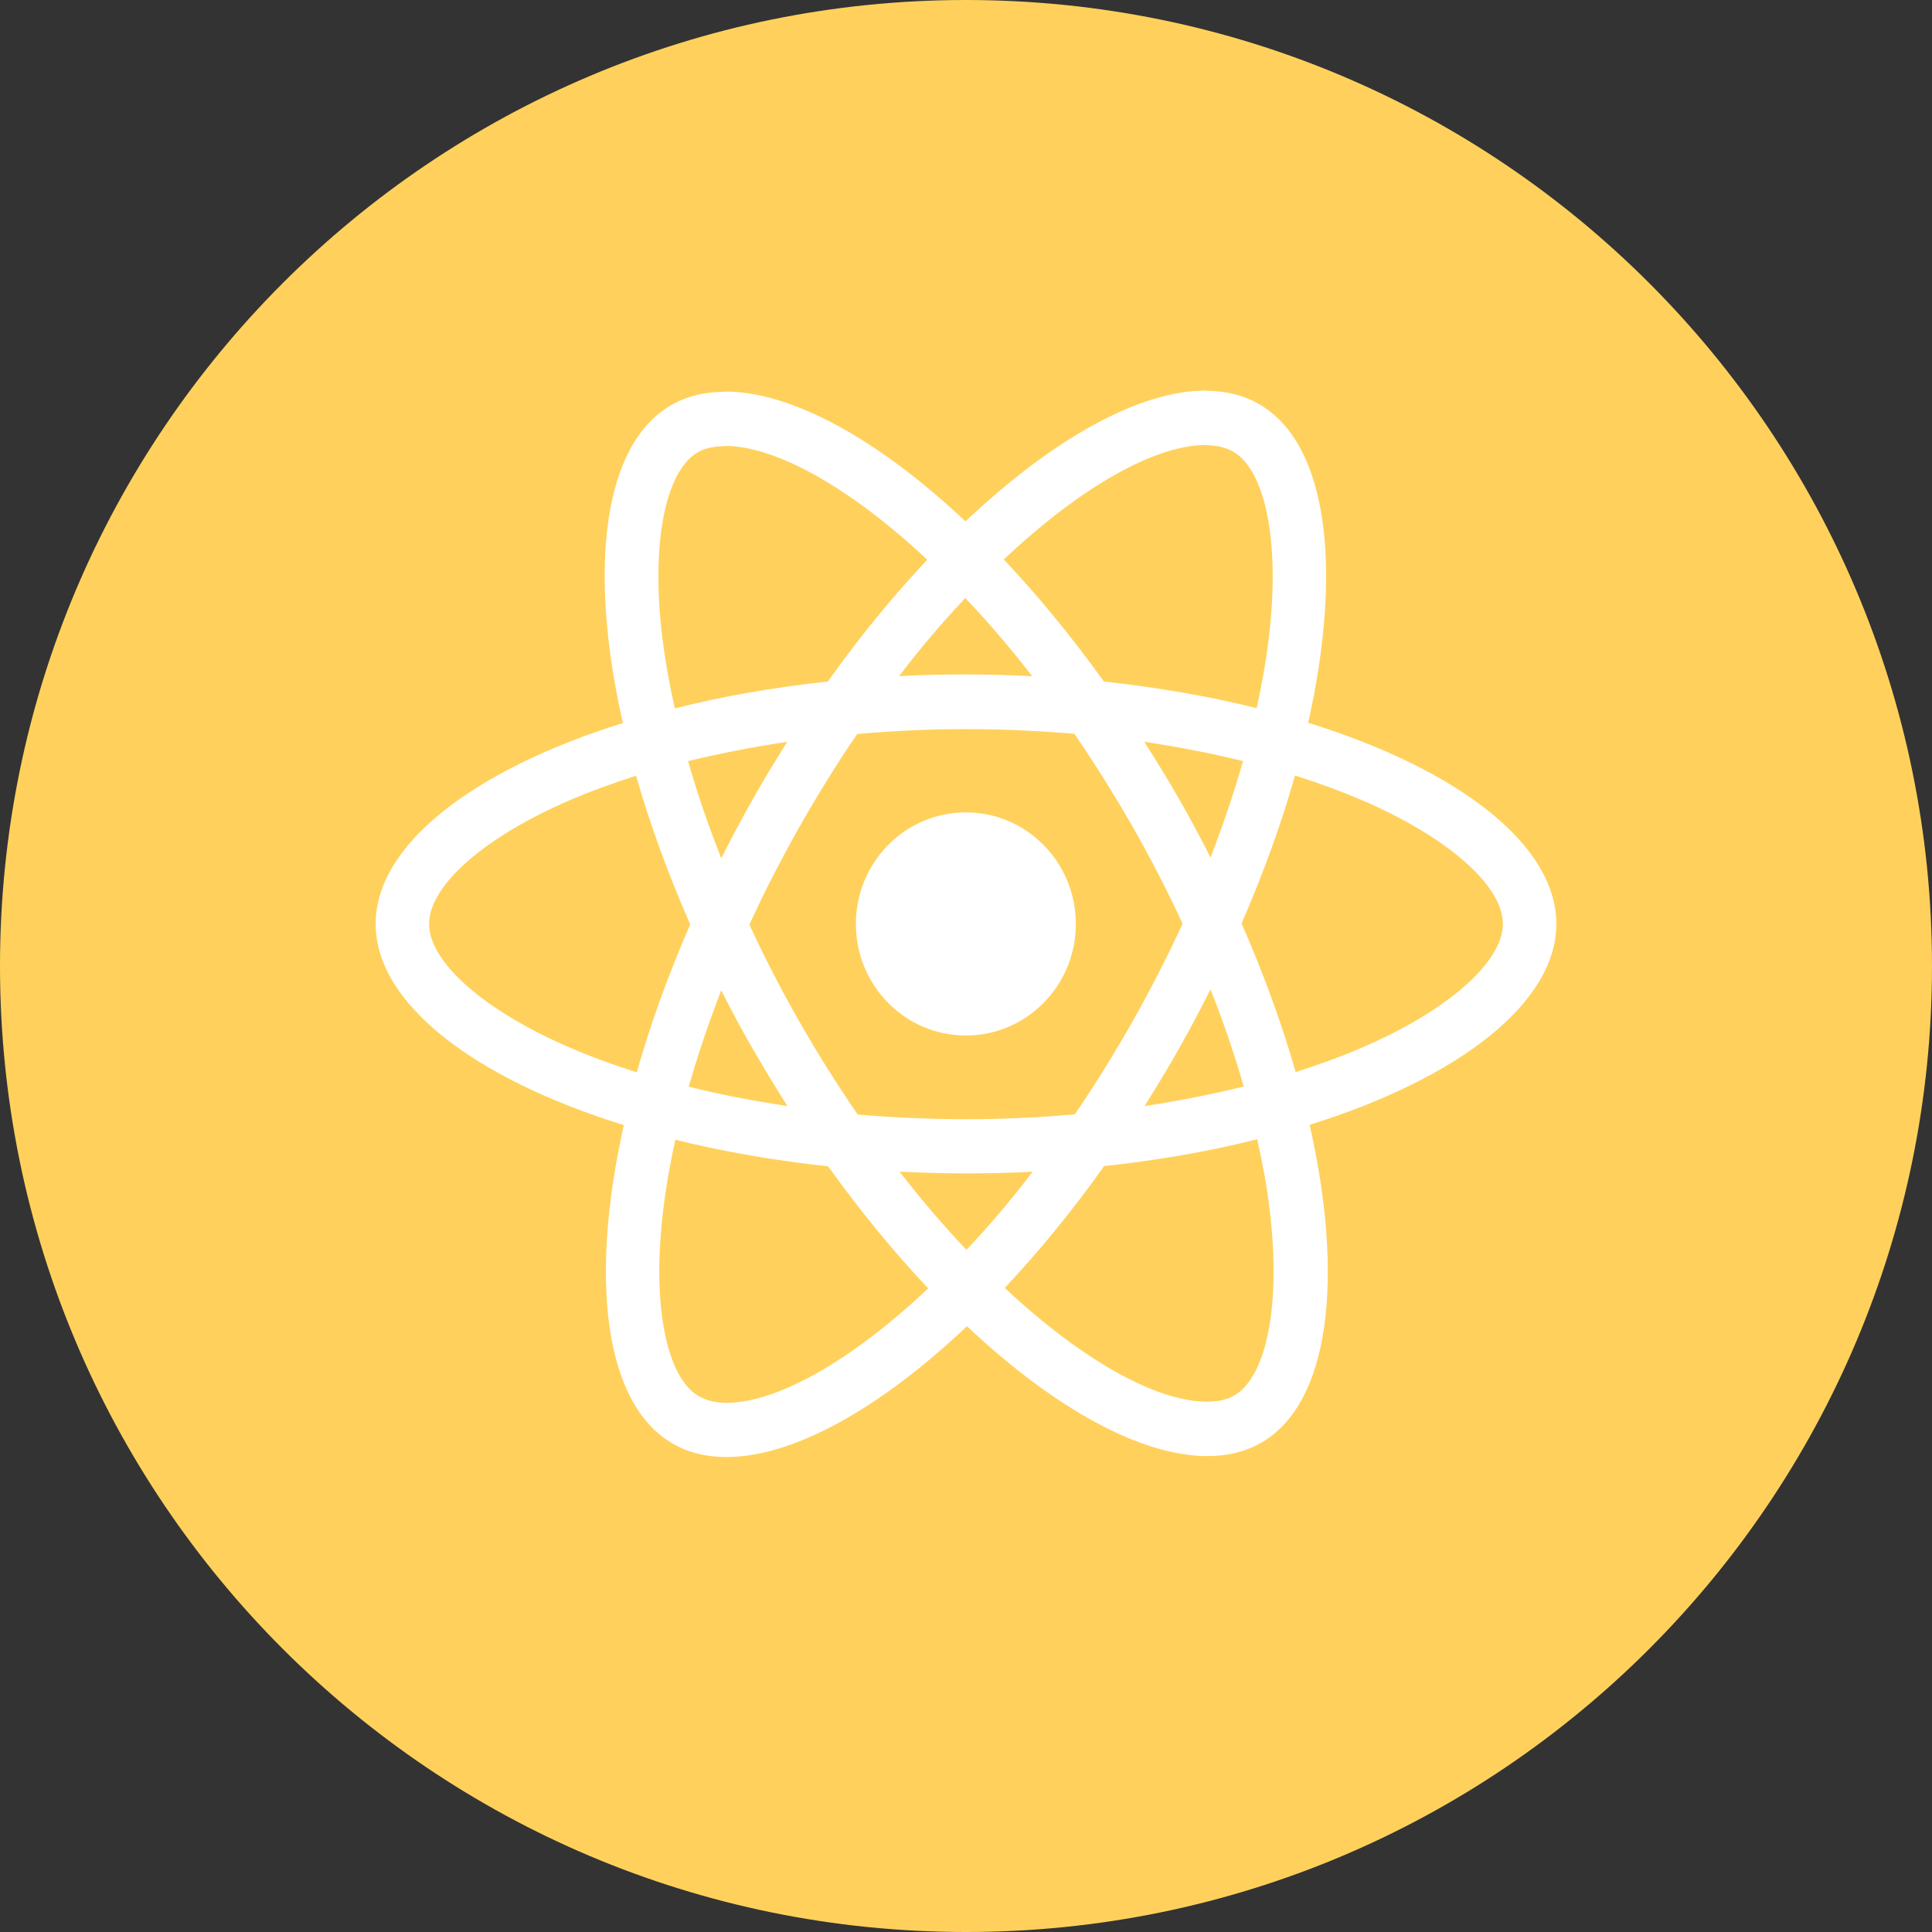 <svg width="72" height="72" viewBox="0 0 72 72" fill="none" xmlns="http://www.w3.org/2000/svg">
<rect x="0" y="0" width="72" height="72" fill="#333333" stroke="none"/>
<g clip-path="url(#clip0_6544_263)">
<path d="M36 72C55.882 72 72 55.882 72 36C72 16.118 55.882 0 36 0C16.118 0 0 16.118 0 36C0 55.882 16.118 72 36 72Z" fill="#FFD15C"/>
<path d="M58 34.432C58 31.475 54.35 28.673 48.753 26.936C50.045 21.15 49.471 16.547 46.942 15.073C46.359 14.727 45.677 14.563 44.933 14.563V16.592C45.345 16.592 45.677 16.674 45.955 16.828C47.175 17.538 47.704 20.24 47.291 23.715C47.193 24.57 47.031 25.471 46.834 26.39C45.076 25.953 43.157 25.617 41.139 25.398C39.928 23.715 38.673 22.187 37.408 20.85C40.332 18.093 43.076 16.583 44.942 16.583V14.554C42.475 14.554 39.247 16.337 35.982 19.43C32.718 16.355 29.489 14.591 27.022 14.591V16.619C28.879 16.619 31.632 18.12 34.556 20.859C33.3 22.196 32.045 23.715 30.852 25.398C28.825 25.617 26.906 25.953 25.148 26.399C24.942 25.489 24.789 24.607 24.682 23.761C24.26 20.285 24.78 17.584 25.991 16.865C26.26 16.701 26.61 16.628 27.022 16.628V14.6C26.269 14.6 25.587 14.763 24.995 15.109C22.475 16.583 21.91 21.177 23.211 26.945C17.632 28.692 14 31.484 14 34.432C14 37.389 17.65 40.191 23.247 41.928C21.955 47.714 22.529 52.317 25.058 53.791C25.641 54.137 26.323 54.3 27.076 54.3C29.543 54.3 32.771 52.517 36.036 49.424C39.3 52.499 42.529 54.264 44.995 54.264C45.749 54.264 46.431 54.1 47.023 53.755C49.543 52.281 50.108 47.687 48.807 41.919C54.368 40.181 58 37.379 58 34.432ZM46.323 28.364C45.991 29.538 45.578 30.747 45.112 31.957C44.745 31.23 44.359 30.502 43.937 29.774C43.525 29.046 43.085 28.337 42.646 27.645C43.919 27.836 45.148 28.073 46.323 28.364ZM42.215 38.053C41.516 39.281 40.798 40.445 40.054 41.528C38.718 41.646 37.363 41.71 36 41.71C34.646 41.71 33.291 41.646 31.964 41.537C31.22 40.454 30.493 39.299 29.794 38.08C29.112 36.888 28.493 35.678 27.928 34.459C28.484 33.24 29.112 32.021 29.785 30.829C30.484 29.601 31.202 28.437 31.946 27.354C33.282 27.236 34.637 27.172 36 27.172C37.354 27.172 38.709 27.236 40.036 27.345C40.78 28.428 41.507 29.583 42.206 30.802C42.888 31.994 43.507 33.204 44.072 34.423C43.507 35.642 42.888 36.861 42.215 38.053ZM45.112 36.87C45.596 38.089 46.009 39.308 46.35 40.491C45.175 40.782 43.937 41.027 42.655 41.218C43.094 40.518 43.534 39.8 43.946 39.062C44.359 38.335 44.745 37.598 45.112 36.87ZM36.018 46.577C35.184 45.703 34.35 44.73 33.525 43.666C34.332 43.702 35.157 43.729 35.991 43.729C36.834 43.729 37.668 43.711 38.484 43.666C37.677 44.73 36.843 45.703 36.018 46.577ZM29.345 41.218C28.072 41.027 26.843 40.791 25.668 40.5C26 39.326 26.413 38.116 26.879 36.907C27.247 37.634 27.632 38.362 28.054 39.09C28.475 39.818 28.906 40.527 29.345 41.218ZM35.973 22.287C36.807 23.16 37.641 24.134 38.466 25.198C37.659 25.162 36.834 25.134 36 25.134C35.157 25.134 34.323 25.153 33.507 25.198C34.314 24.134 35.148 23.16 35.973 22.287ZM29.336 27.645C28.897 28.346 28.457 29.064 28.045 29.801C27.632 30.529 27.247 31.257 26.879 31.985C26.395 30.766 25.982 29.547 25.641 28.364C26.816 28.082 28.054 27.836 29.336 27.645ZM21.22 39.035C18.045 37.661 15.991 35.86 15.991 34.432C15.991 33.004 18.045 31.193 21.22 29.829C21.991 29.492 22.834 29.192 23.704 28.91C24.215 30.693 24.888 32.549 25.722 34.45C24.897 36.342 24.233 38.189 23.731 39.963C22.843 39.681 22 39.372 21.22 39.035ZM26.045 52.035C24.825 51.326 24.296 48.624 24.709 45.149C24.807 44.293 24.969 43.393 25.166 42.474C26.924 42.911 28.843 43.247 30.861 43.466C32.072 45.149 33.327 46.677 34.592 48.014C31.668 50.771 28.924 52.281 27.058 52.281C26.655 52.272 26.314 52.19 26.045 52.035ZM47.319 45.103C47.74 48.578 47.22 51.28 46.009 51.999C45.74 52.163 45.39 52.236 44.978 52.236C43.121 52.236 40.368 50.734 37.444 47.996C38.7 46.659 39.955 45.139 41.148 43.456C43.175 43.238 45.094 42.902 46.852 42.456C47.058 43.374 47.22 44.257 47.319 45.103ZM50.771 39.035C50 39.372 49.157 39.672 48.287 39.954C47.776 38.171 47.103 36.315 46.269 34.414C47.094 32.521 47.758 30.675 48.26 28.901C49.148 29.183 49.991 29.492 50.78 29.829C53.955 31.202 56.009 33.004 56.009 34.432C56 35.86 53.946 37.67 50.771 39.035Z" fill="white"/>
<path d="M35.995 38.59C38.259 38.59 40.094 36.729 40.094 34.433C40.094 32.137 38.259 30.275 35.995 30.275C33.731 30.275 31.896 32.137 31.896 34.433C31.896 36.729 33.731 38.59 35.995 38.59Z" fill="white"/>
</g>
<defs>
<clipPath id="clip0_6544_263">
<rect width="72" height="72" fill="white"/>
</clipPath>
</defs>
</svg>
